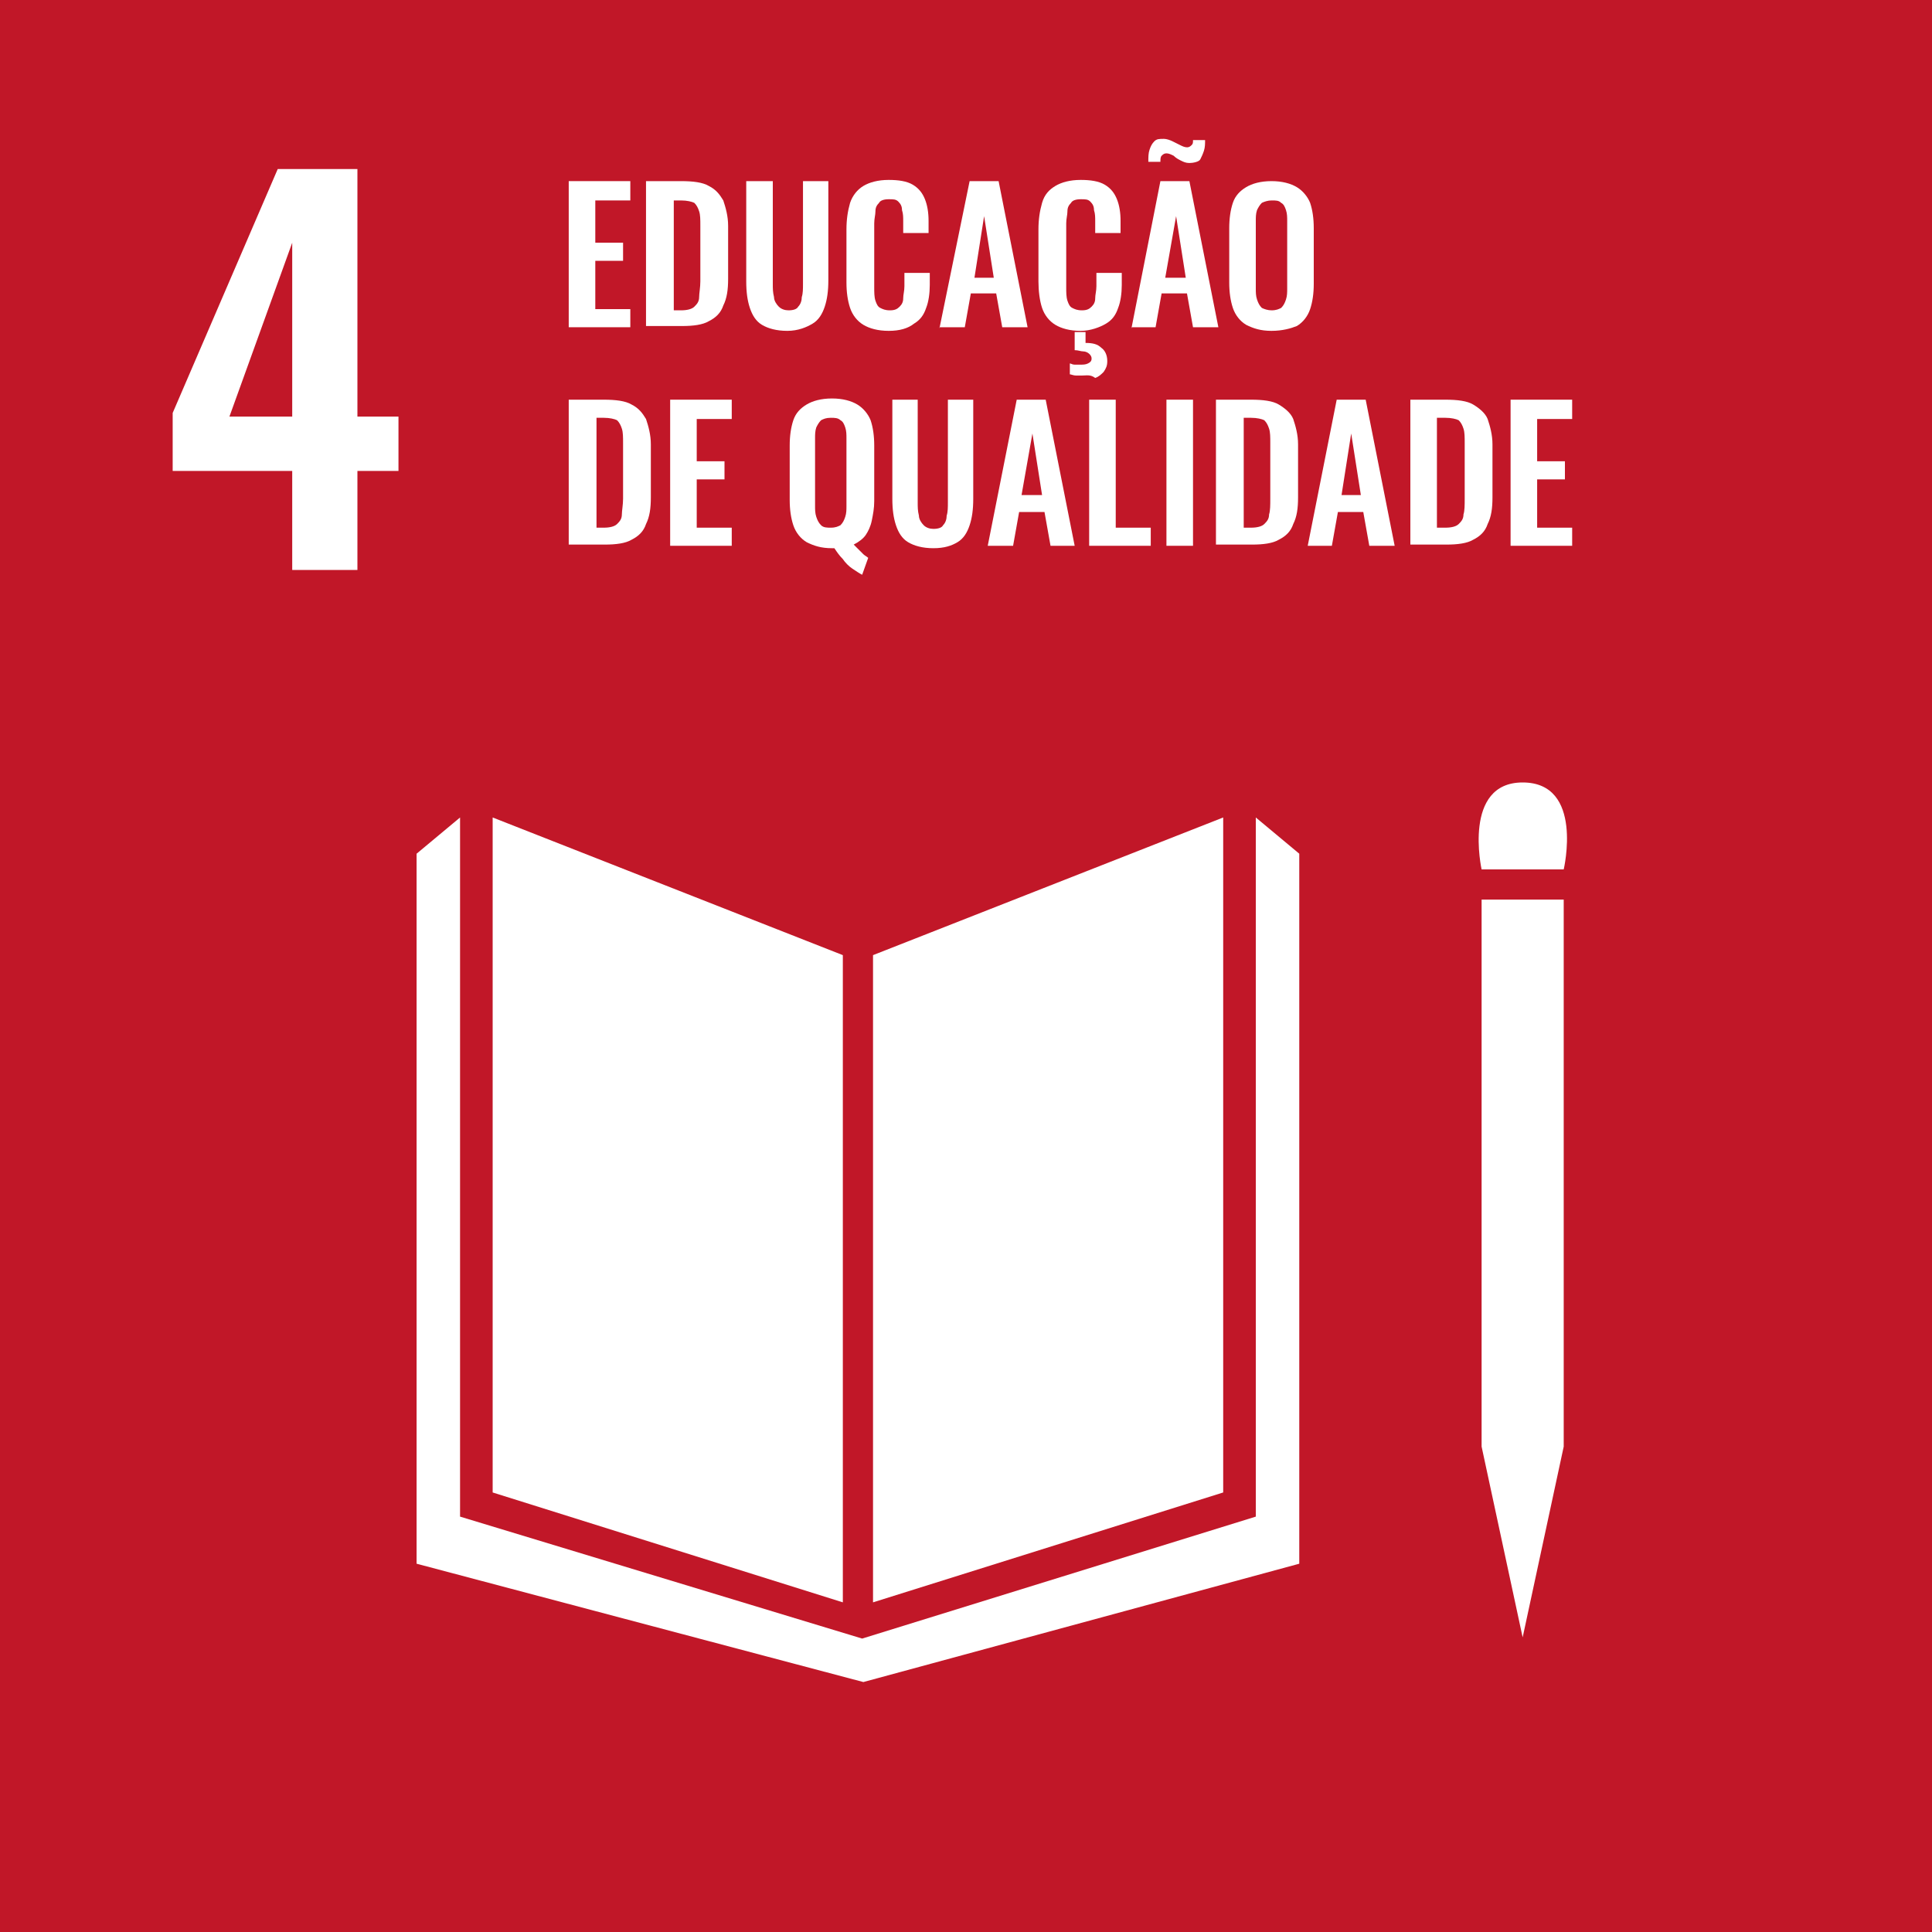 <?xml version="1.0" encoding="utf-8"?>
<!-- Generator: Adobe Illustrator 27.5.0, SVG Export Plug-In . SVG Version: 6.00 Build 0)  -->
<svg version="1.1" id="Layer_1" xmlns="http://www.w3.org/2000/svg" xmlns:xlink="http://www.w3.org/1999/xlink" x="0px" y="0px"
	 viewBox="0 0 160 160" style="enable-background:new 0 0 160 160;" xml:space="preserve">
<style type="text/css">
	.st0{fill:#C11728;}
	.st1{fill:#FFFFFF;}
</style>
<g>
	<rect class="st0" width="160" height="160"/>
	<g>
		<path class="st1" d="M24.2,47.2V39h-9.9v-4.8l8.7-20.2h6.6v20.5h3.4V39h-3.4v8.2H24.2z M19,34.5h5.2V20.1L19,34.5z"/>
	</g>
	<g>
		<path class="st1" d="M47.1,27.2V15h5.1v1.6h-2.9v3.5h2.3v1.5h-2.3v4h2.9v1.5H47.1z"/>
		<path class="st1" d="M53.5,27.2V15h2.9c1,0,1.8,0.1,2.3,0.4c0.6,0.3,0.9,0.7,1.2,1.2c0.2,0.6,0.4,1.3,0.4,2.1v4.4
			c0,0.9-0.1,1.6-0.4,2.2c-0.2,0.6-0.6,1-1.2,1.3c-0.5,0.3-1.3,0.4-2.2,0.4H53.5z M55.7,25.7h0.7c0.5,0,0.9-0.1,1.1-0.3
			c0.2-0.2,0.4-0.4,0.4-0.8c0-0.3,0.1-0.8,0.1-1.3v-4.6c0-0.5,0-0.9-0.1-1.2c-0.1-0.3-0.2-0.5-0.4-0.7c-0.2-0.1-0.6-0.2-1.1-0.2
			h-0.6V25.7z"/>
		<path class="st1" d="M65.2,27.4c-0.9,0-1.6-0.2-2.1-0.5s-0.8-0.8-1-1.4c-0.2-0.6-0.3-1.3-0.3-2.2V15h2.2v8.5c0,0.4,0,0.7,0.1,1.1
			c0,0.3,0.2,0.6,0.4,0.8s0.5,0.3,0.8,0.3c0.4,0,0.7-0.1,0.8-0.3c0.2-0.2,0.3-0.5,0.3-0.8c0.1-0.3,0.1-0.7,0.1-1.1V15h2.1v8.2
			c0,0.9-0.1,1.6-0.3,2.2c-0.2,0.6-0.5,1.1-1,1.4S66.1,27.4,65.2,27.4z"/>
		<path class="st1" d="M73.6,27.4c-0.9,0-1.6-0.2-2.1-0.5s-0.9-0.8-1.1-1.4c-0.2-0.6-0.3-1.3-0.3-2.1V19c0-0.8,0.1-1.5,0.3-2.2
			c0.2-0.6,0.6-1.1,1.1-1.4s1.2-0.5,2.1-0.5c0.8,0,1.5,0.1,2,0.4c0.5,0.3,0.8,0.7,1,1.2c0.2,0.5,0.3,1.1,0.3,1.8v1h-2.1v-1
			c0-0.3,0-0.6-0.1-0.9c0-0.3-0.1-0.5-0.3-0.7c-0.2-0.2-0.4-0.2-0.8-0.2c-0.4,0-0.7,0.1-0.8,0.3c-0.2,0.2-0.3,0.4-0.3,0.7
			c0,0.3-0.1,0.6-0.1,1v5.3c0,0.4,0,0.8,0.1,1.1c0.1,0.3,0.2,0.5,0.4,0.6s0.4,0.2,0.8,0.2c0.4,0,0.6-0.1,0.8-0.3
			c0.2-0.2,0.3-0.4,0.3-0.7c0-0.3,0.1-0.6,0.1-1v-1.1h2.1v1c0,0.7-0.1,1.4-0.3,1.9c-0.2,0.6-0.5,1-1,1.3
			C75.2,27.2,74.5,27.4,73.6,27.4z"/>
		<path class="st1" d="M77.8,27.2L80.3,15h2.4l2.4,12.1H83l-0.5-2.8h-2.1l-0.5,2.8H77.8z M80.7,23h1.6l-0.8-5.1L80.7,23z"/>
		<path class="st1" d="M89.5,27.4c-0.9,0-1.6-0.2-2.1-0.5s-0.9-0.8-1.1-1.4S86,24.1,86,23.3V19c0-0.8,0.1-1.5,0.3-2.2
			s0.6-1.1,1.1-1.4s1.2-0.5,2.1-0.5c0.8,0,1.5,0.1,2,0.4c0.5,0.3,0.8,0.7,1,1.2c0.2,0.5,0.3,1.1,0.3,1.8v1h-2.1v-1
			c0-0.3,0-0.6-0.1-0.9c0-0.3-0.1-0.5-0.3-0.7c-0.2-0.2-0.4-0.2-0.8-0.2c-0.4,0-0.7,0.1-0.8,0.3c-0.2,0.2-0.3,0.4-0.3,0.7
			s-0.1,0.6-0.1,1v5.3c0,0.4,0,0.8,0.1,1.1c0.1,0.3,0.2,0.5,0.4,0.6c0.2,0.1,0.4,0.2,0.8,0.2c0.4,0,0.6-0.1,0.8-0.3
			c0.2-0.2,0.3-0.4,0.3-0.7c0-0.3,0.1-0.6,0.1-1v-1.1h2.1v1c0,0.7-0.1,1.4-0.3,1.9c-0.2,0.6-0.5,1-1,1.3S90.3,27.4,89.5,27.4z
			 M89.6,31.1c-0.2,0-0.4,0-0.5,0c-0.2,0-0.4-0.1-0.5-0.1v-0.9c0.1,0,0.2,0.1,0.4,0.1c0.1,0,0.3,0,0.4,0c0.3,0,0.5,0,0.7-0.1
			c0.2-0.1,0.3-0.2,0.3-0.4c0-0.2-0.1-0.3-0.2-0.4s-0.3-0.2-0.5-0.2s-0.4-0.1-0.7-0.1v-1.5h0.9v0.9c0.6,0,1,0.1,1.3,0.4
			c0.3,0.2,0.5,0.6,0.5,1.1c0,0.4-0.1,0.6-0.3,0.9c-0.2,0.2-0.4,0.4-0.7,0.5C90.3,31,90,31.1,89.6,31.1z"/>
		<path class="st1" d="M93.7,27.2L96.1,15h2.4l2.4,12.1h-2.1l-0.5-2.8h-2.1l-0.5,2.8H93.7z M98.5,13.5c-0.3,0-0.5-0.1-0.7-0.2
			c-0.2-0.1-0.4-0.2-0.6-0.4c-0.2-0.1-0.4-0.2-0.6-0.2c-0.2,0-0.3,0.1-0.4,0.2c-0.1,0.1-0.1,0.3-0.1,0.5h-1c0-0.4,0-0.7,0.1-1
			c0.1-0.3,0.2-0.5,0.4-0.7c0.2-0.2,0.4-0.2,0.8-0.2c0.2,0,0.5,0.1,0.7,0.2s0.4,0.2,0.6,0.3c0.2,0.1,0.4,0.2,0.6,0.2
			c0.2,0,0.3-0.1,0.4-0.2c0.1-0.1,0.1-0.2,0.1-0.4h1c0,0.3,0,0.6-0.1,0.9s-0.2,0.5-0.3,0.7S98.8,13.5,98.5,13.5z M96.5,23h1.7
			l-0.8-5.1L96.5,23z"/>
		<path class="st1" d="M105.3,27.4c-0.9,0-1.5-0.2-2.1-0.5c-0.5-0.3-0.9-0.8-1.1-1.4c-0.2-0.6-0.3-1.3-0.3-2.1v-4.5
			c0-0.8,0.1-1.5,0.3-2.1c0.2-0.6,0.6-1,1.1-1.3c0.5-0.3,1.2-0.5,2.1-0.5c0.9,0,1.6,0.2,2.1,0.5c0.5,0.3,0.9,0.8,1.1,1.3
			c0.2,0.6,0.3,1.3,0.3,2.1v4.6c0,0.8-0.1,1.5-0.3,2.1c-0.2,0.6-0.6,1.1-1.1,1.4C106.9,27.2,106.2,27.4,105.3,27.4z M105.3,25.7
			c0.4,0,0.6-0.1,0.8-0.2c0.2-0.2,0.3-0.4,0.4-0.7c0.1-0.3,0.1-0.6,0.1-0.9v-5.6c0-0.3,0-0.6-0.1-0.9c-0.1-0.3-0.2-0.5-0.4-0.6
			c-0.2-0.2-0.4-0.2-0.8-0.2c-0.3,0-0.6,0.1-0.8,0.2c-0.2,0.2-0.3,0.4-0.4,0.6c-0.1,0.3-0.1,0.6-0.1,0.9v5.6c0,0.3,0,0.6,0.1,0.9
			c0.1,0.3,0.2,0.5,0.4,0.7C104.7,25.6,105,25.7,105.3,25.7z"/>
		<path class="st1" d="M47.1,45.2V33.1H50c1,0,1.8,0.1,2.3,0.4c0.6,0.3,0.9,0.7,1.2,1.2c0.2,0.6,0.4,1.3,0.4,2.1v4.4
			c0,0.9-0.1,1.6-0.4,2.2c-0.2,0.6-0.6,1-1.2,1.3c-0.5,0.3-1.3,0.4-2.2,0.4H47.1z M49.3,43.7H50c0.5,0,0.9-0.1,1.1-0.3
			c0.2-0.2,0.4-0.4,0.4-0.8c0-0.3,0.1-0.8,0.1-1.3v-4.6c0-0.5,0-0.9-0.1-1.2c-0.1-0.3-0.2-0.5-0.4-0.7c-0.2-0.1-0.6-0.2-1.1-0.2
			h-0.6V43.7z"/>
		<path class="st1" d="M55.5,45.2V33.1h5.1v1.6h-2.9v3.5h2.3v1.5h-2.3v4h2.9v1.5H55.5z"/>
		<path class="st1" d="M71.4,47.6c-0.2-0.1-0.5-0.3-0.8-0.5c-0.3-0.2-0.6-0.5-0.8-0.8c-0.3-0.3-0.5-0.6-0.7-0.9c0,0-0.1,0-0.1,0
			s-0.1,0-0.1,0c-0.9,0-1.5-0.2-2.1-0.5c-0.5-0.3-0.9-0.8-1.1-1.4c-0.2-0.6-0.3-1.3-0.3-2.1v-4.5c0-0.8,0.1-1.5,0.3-2.1
			c0.2-0.6,0.6-1,1.1-1.3c0.5-0.3,1.2-0.5,2.1-0.5c0.9,0,1.6,0.2,2.1,0.5c0.5,0.3,0.9,0.8,1.1,1.3c0.2,0.6,0.3,1.3,0.3,2.1v4.6
			c0,0.6-0.1,1.1-0.2,1.6c-0.1,0.5-0.3,0.9-0.5,1.2c-0.2,0.3-0.6,0.6-1,0.8c0.1,0.1,0.3,0.3,0.4,0.4c0.1,0.1,0.3,0.3,0.4,0.4
			s0.3,0.2,0.4,0.3L71.4,47.6z M68.8,43.7c0.4,0,0.6-0.1,0.8-0.2c0.2-0.2,0.3-0.4,0.4-0.7c0.1-0.3,0.1-0.6,0.1-0.9v-5.6
			c0-0.3,0-0.6-0.1-0.9s-0.2-0.5-0.4-0.6c-0.2-0.2-0.5-0.2-0.8-0.2c-0.4,0-0.6,0.1-0.8,0.2c-0.2,0.2-0.3,0.4-0.4,0.6
			c-0.1,0.3-0.1,0.6-0.1,0.9v5.6c0,0.3,0,0.6,0.1,0.9c0.1,0.3,0.2,0.5,0.4,0.7C68.2,43.7,68.5,43.7,68.8,43.7z"/>
		<path class="st1" d="M77.3,45.4c-0.9,0-1.6-0.2-2.1-0.5s-0.8-0.8-1-1.4c-0.2-0.6-0.3-1.3-0.3-2.2v-8.2H76v8.5c0,0.4,0,0.7,0.1,1.1
			c0,0.3,0.2,0.6,0.4,0.8s0.5,0.3,0.8,0.3c0.4,0,0.7-0.1,0.8-0.3c0.2-0.2,0.3-0.5,0.3-0.8c0.1-0.3,0.1-0.7,0.1-1.1v-8.5h2.1v8.2
			c0,0.9-0.1,1.6-0.3,2.2c-0.2,0.6-0.5,1.1-1,1.4S78.2,45.4,77.3,45.4z"/>
		<path class="st1" d="M81.8,45.2l2.4-12.1h2.4L89,45.2H87l-0.5-2.8h-2.1l-0.5,2.8H81.8z M84.6,41h1.7l-0.8-5.1L84.6,41z"/>
		<path class="st1" d="M90.2,45.2V33.1h2.2v10.6h2.9v1.5H90.2z"/>
		<path class="st1" d="M96.6,45.2V33.1h2.2v12.1H96.6z"/>
		<path class="st1" d="M100.7,45.2V33.1h2.9c1,0,1.8,0.1,2.3,0.4s1,0.7,1.2,1.2c0.2,0.6,0.4,1.3,0.4,2.1v4.4c0,0.9-0.1,1.6-0.4,2.2
			c-0.2,0.6-0.6,1-1.2,1.3c-0.5,0.3-1.3,0.4-2.2,0.4H100.7z M102.9,43.7h0.7c0.5,0,0.9-0.1,1.1-0.3c0.2-0.2,0.4-0.4,0.4-0.8
			c0.1-0.3,0.1-0.8,0.1-1.3v-4.6c0-0.5,0-0.9-0.1-1.2c-0.1-0.3-0.2-0.5-0.4-0.7c-0.2-0.1-0.6-0.2-1.1-0.2h-0.6V43.7z"/>
		<path class="st1" d="M108.3,45.2l2.4-12.1h2.4l2.4,12.1h-2.1l-0.5-2.8h-2.1l-0.5,2.8H108.3z M111.1,41h1.6l-0.8-5.1L111.1,41z"/>
		<path class="st1" d="M116.8,45.2V33.1h2.9c1,0,1.8,0.1,2.3,0.4s1,0.7,1.2,1.2c0.2,0.6,0.4,1.3,0.4,2.1v4.4c0,0.9-0.1,1.6-0.4,2.2
			c-0.2,0.6-0.6,1-1.2,1.3c-0.5,0.3-1.3,0.4-2.2,0.4H116.8z M119,43.7h0.7c0.5,0,0.9-0.1,1.1-0.3c0.2-0.2,0.4-0.4,0.4-0.8
			c0.1-0.3,0.1-0.8,0.1-1.3v-4.6c0-0.5,0-0.9-0.1-1.2c-0.1-0.3-0.2-0.5-0.4-0.7c-0.2-0.1-0.6-0.2-1.1-0.2H119V43.7z"/>
		<path class="st1" d="M125.1,45.2V33.1h5.1v1.6h-2.9v3.5h2.3v1.5h-2.3v4h2.9v1.5H125.1z"/>
	</g>
	<g>
		<g>
			<polygon class="st1" points="104,67.7 104,125.6 71.4,135.7 38.1,125.6 38.1,67.7 34.5,70.7 34.5,129.5 71.5,139.3 107.6,129.5 
				107.6,70.7 			"/>
			<polygon class="st1" points="69.8,79.1 40.8,67.7 40.8,123.6 69.8,132.7 			"/>
			<polygon class="st1" points="101.3,67.7 72.3,79.1 72.3,132.7 101.3,123.6 			"/>
		</g>
		<g>
			<polygon class="st1" points="122.7,119.8 126.1,135.6 129.5,119.8 129.5,74.5 122.7,74.5 			"/>
			<path class="st1" d="M126.1,64.8c-5,0-3.4,7.2-3.4,7.2h6.8C129.5,72,131.2,64.8,126.1,64.8z"/>
		</g>
	</g>
</g>
</svg>
